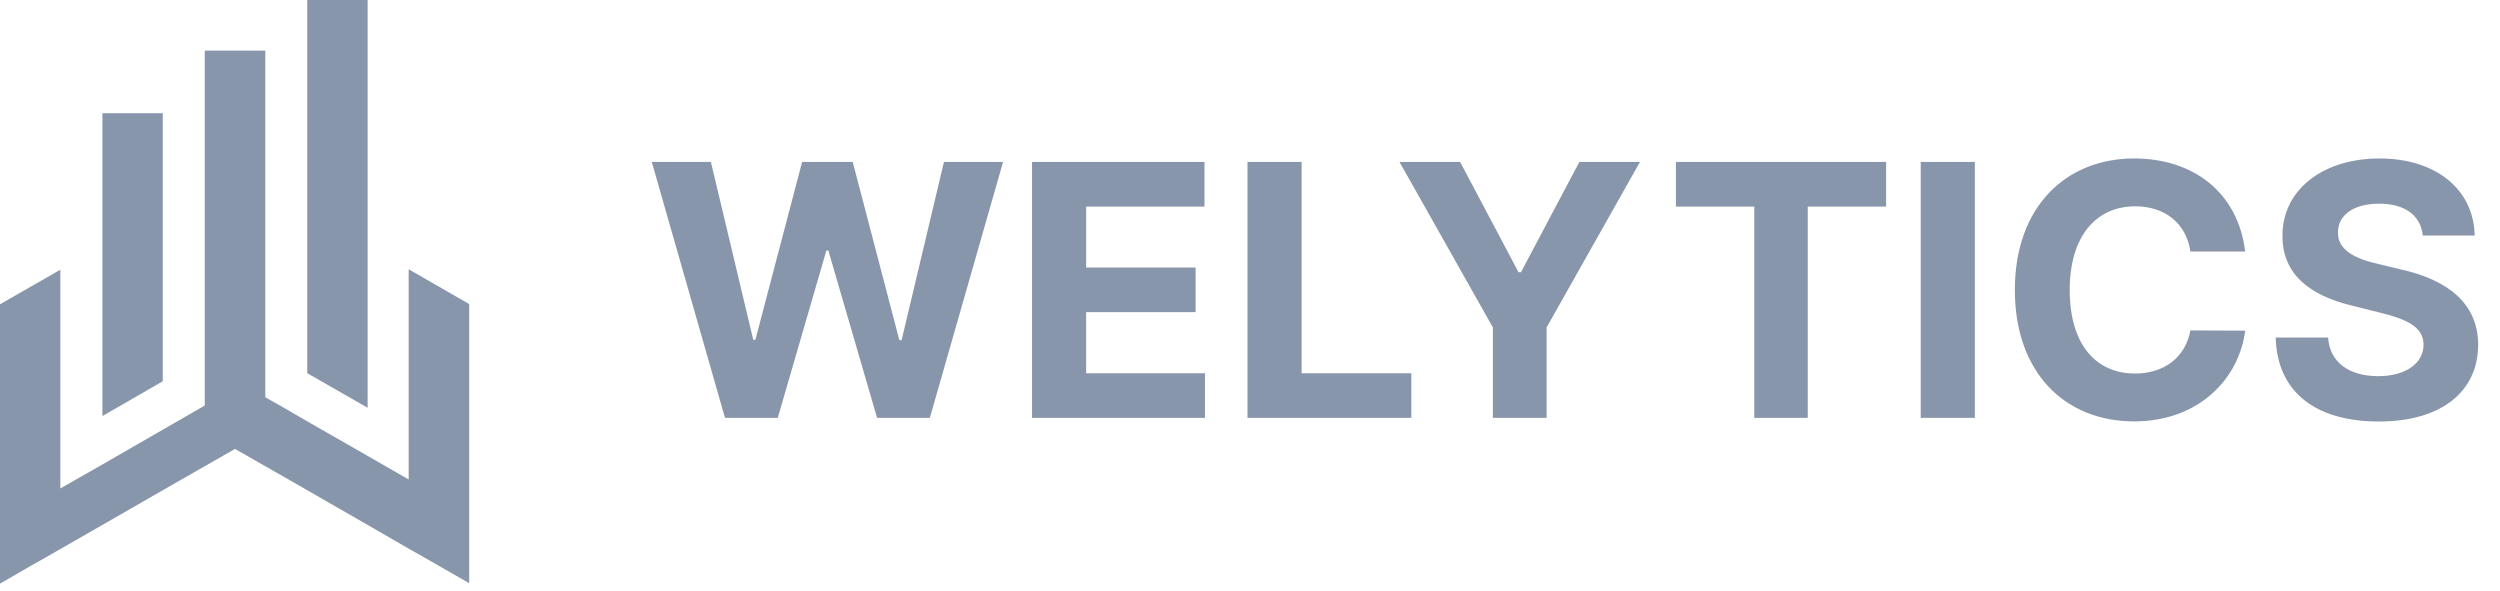 <svg width="186" height="44" fill="none" xmlns="http://www.w3.org/2000/svg"><g clip-path="url(#a)"><path fill-rule="evenodd" clip-rule="evenodd" d="m4.489 40.849 3.826-2.194 1.536-.882 1.509-.87 2.366-1.356 3.759-2.146 3.762 2.146 2.363 1.356 1.508.87 1.54.882 3.747 2.162 1.139.646 1.11.634 2.255 1.292V22.623l-4.504-2.589v15.64l-3.049-1.754-4.493-2.57-1.712-.996-1.412-.798V3.767h-4.505V30.17l-3.128 1.8-4.489 2.588L4.49 36.34V20.066l-4.49 2.573v20.782l2.24-1.292 1.122-.634 1.128-.646Zm22.863-10.511V-.892H22.86v28.66l4.492 2.57Zm-15.242-1.97V8.421H7.62v22.534l4.489-2.589Z" fill="#8896AB"/></g><path d="M53.941 31.091h3.924l3.616-12.45h.15l3.625 12.45h3.924l5.448-19.041H70.23L67.08 25.308h-.168L63.443 12.05h-3.765L56.2 25.28h-.158l-3.151-13.23h-4.398L53.94 31.09ZM76.783 31.091H89.65v-3.32h-8.842v-4.546h8.144v-3.319H80.81v-4.537h8.804v-3.32h-12.83v19.042ZM92.814 31.091h12.189v-3.32H96.84V12.05h-4.026V31.09ZM104.124 12.05l6.946 12.31v6.731h3.998V24.36l6.945-12.31h-4.509l-4.342 8.2h-.186l-4.342-8.2h-4.51ZM124.688 15.369h5.83V31.09h3.979V15.369h5.83v-3.32h-15.639v3.32ZM146.928 12.05h-4.026V31.09h4.026V12.05ZM167.041 18.716c-.53-4.398-3.859-6.927-8.266-6.927-5.03 0-8.87 3.552-8.87 9.781 0 6.211 3.775 9.781 8.87 9.781 4.882 0 7.829-3.244 8.266-6.75l-4.073-.018c-.381 2.036-1.98 3.207-4.128 3.207-2.891 0-4.853-2.147-4.853-6.22 0-3.96 1.934-6.22 4.881-6.22 2.204 0 3.794 1.274 4.1 3.366h4.073ZM180.257 17.526h3.859c-.056-3.394-2.845-5.737-7.085-5.737-4.175 0-7.233 2.306-7.215 5.765-.009 2.808 1.971 4.416 5.188 5.188l2.073.52c2.074.503 3.227 1.098 3.236 2.38-.009 1.395-1.33 2.344-3.375 2.344-2.092 0-3.598-.967-3.728-2.873h-3.896c.102 4.119 3.05 6.248 7.67 6.248 4.649 0 7.383-2.223 7.392-5.71-.009-3.17-2.399-4.852-5.709-5.596l-1.71-.41c-1.655-.38-3.041-.994-3.013-2.36 0-1.228 1.088-2.13 3.059-2.13 1.925 0 3.105.874 3.254 2.37Z" fill="#8896AB"/><defs><clipPath id="a"><path fill="#fff" d="M0 0h34.909v43.636H0z"/></clipPath></defs></svg>